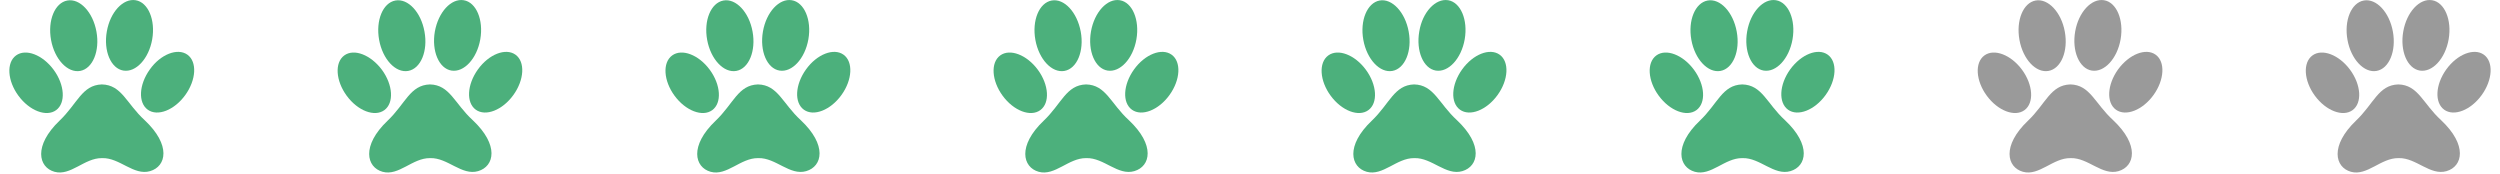 <svg id="Capa_1" data-name="Capa 1" xmlns="http://www.w3.org/2000/svg" viewBox="0 0 576 40"><defs><style>.cls-1{fill:#4cb07c;}.cls-2{fill:#9a9a9a;}</style></defs><path class="cls-1" d="M23.46,19.45c-4.59.15-5.63,4.45-9.76,8.37-6,5.76-4.86,10.73-1.14,11.76s6.89-3.2,10.93-3.15h.09c4-.1,7.24,4.1,11,3s4.86-6-1.25-11.74C29.12,23.84,28.05,19.55,23.46,19.45Z"/><path class="cls-1" d="M12.37,16.09c2.55,3.48,2.81,7.63.57,9.28s-6.14.16-8.69-3.31-2.81-7.63-.56-9.28S9.82,12.62,12.37,16.09Z"/><path class="cls-1" d="M34.52,16c-2.52,3.51-2.73,7.66-.47,9.28s6.13.1,8.65-3.4,2.74-7.66.48-9.28S37,12.49,34.52,16Z"/><path class="cls-1" d="M22.22,7.28c.82,4.47-.86,8.54-3.75,9.06s-5.9-2.68-6.71-7.15S12.62.65,15.51.12,21.41,2.8,22.22,7.28Z"/><path class="cls-1" d="M24.61,7.26c-.79,4.49.94,8.53,3.82,9s5.86-2.73,6.64-7.21-.94-8.53-3.82-9S25.39,2.77,24.61,7.26Z"/><path class="cls-1" d="M99.05,19.45c-4.59.15-5.63,4.45-9.76,8.37-6.05,5.76-4.86,10.73-1.14,11.76s6.89-3.2,10.93-3.15h.08c4-.1,7.24,4.1,11,3s4.87-6-1.24-11.74C104.71,23.84,103.64,19.55,99.05,19.45Z"/><path class="cls-1" d="M88,16.09c2.55,3.48,2.81,7.63.56,9.28s-6.14.16-8.68-3.31-2.81-7.63-.57-9.28S85.41,12.62,88,16.09Z"/><path class="cls-1" d="M110.11,16c-2.52,3.51-2.74,7.66-.48,9.28s6.14.1,8.66-3.4,2.74-7.66.48-9.28S112.63,12.49,110.11,16Z"/><path class="cls-1" d="M97.8,7.28c.83,4.47-.85,8.54-3.75,9.06s-5.89-2.68-6.7-7.15S88.2.65,91.1.12,97,2.8,97.8,7.28Z"/><path class="cls-1" d="M100.19,7.26c-.78,4.49.94,8.53,3.82,9s5.87-2.73,6.65-7.21-.94-8.53-3.82-9S101,2.77,100.19,7.26Z"/><path class="cls-1" d="M174.63,19.45c-4.59.15-5.63,4.45-9.75,8.37-6.06,5.76-4.87,10.73-1.15,11.76s6.89-3.2,10.93-3.15h.09c4-.1,7.24,4.1,11,3s4.86-6-1.25-11.74C180.29,23.84,179.22,19.55,174.63,19.45Z"/><path class="cls-1" d="M163.54,16.09c2.55,3.48,2.81,7.63.57,9.28s-6.14.16-8.69-3.31-2.81-7.63-.56-9.28S161,12.62,163.54,16.09Z"/><path class="cls-1" d="M185.7,16c-2.52,3.51-2.74,7.66-.48,9.28s6.14.1,8.66-3.4,2.73-7.66.47-9.28S188.21,12.49,185.7,16Z"/><path class="cls-1" d="M173.39,7.28c.82,4.47-.86,8.54-3.75,9.06s-5.89-2.68-6.71-7.15.86-8.54,3.75-9.07S172.58,2.8,173.39,7.28Z"/><path class="cls-1" d="M175.78,7.26c-.78,4.49.94,8.53,3.82,9s5.86-2.73,6.65-7.21-.95-8.53-3.83-9S176.56,2.77,175.78,7.26Z"/><path class="cls-1" d="M250.22,19.45c-4.59.15-5.63,4.45-9.76,8.37-6.05,5.76-4.86,10.73-1.14,11.76s6.89-3.2,10.93-3.15h.09c4-.1,7.23,4.1,11,3s4.86-6-1.25-11.74C255.88,23.84,254.81,19.55,250.22,19.45Z"/><path class="cls-1" d="M239.13,16.09c2.55,3.48,2.81,7.63.56,9.28s-6.14.16-8.68-3.31-2.81-7.63-.57-9.28S236.58,12.62,239.13,16.09Z"/><path class="cls-1" d="M261.28,16c-2.52,3.51-2.74,7.66-.48,9.28s6.14.1,8.66-3.4,2.74-7.66.48-9.28S263.8,12.49,261.28,16Z"/><path class="cls-1" d="M249,7.28c.83,4.47-.85,8.54-3.75,9.06s-5.89-2.68-6.7-7.15.86-8.54,3.75-9.07S248.16,2.8,249,7.28Z"/><path class="cls-1" d="M251.36,7.26c-.78,4.49.94,8.53,3.82,9s5.87-2.73,6.65-7.21-.94-8.53-3.82-9S252.15,2.77,251.36,7.26Z"/><path class="cls-1" d="M325.8,19.45c-4.58.15-5.63,4.45-9.75,8.37-6.06,5.76-4.87,10.73-1.15,11.76s6.9-3.2,10.93-3.15h.09c4-.1,7.24,4.1,11,3s4.86-6-1.24-11.74C331.47,23.84,330.39,19.55,325.8,19.45Z"/><path class="cls-1" d="M314.71,16.09c2.55,3.48,2.81,7.63.57,9.28s-6.14.16-8.69-3.31-2.81-7.63-.56-9.28S312.17,12.62,314.71,16.09Z"/><path class="cls-1" d="M336.87,16c-2.52,3.51-2.74,7.66-.48,9.28s6.14.1,8.66-3.4,2.73-7.66.47-9.28S339.39,12.49,336.87,16Z"/><path class="cls-1" d="M324.56,7.28c.83,4.47-.86,8.54-3.75,9.06s-5.89-2.68-6.7-7.15S315,.65,317.86.12,323.75,2.8,324.56,7.28Z"/><path class="cls-1" d="M327,7.26c-.78,4.49.94,8.53,3.82,9s5.87-2.73,6.65-7.21-.94-8.53-3.82-9S327.73,2.77,327,7.26Z"/><path class="cls-1" d="M401.39,19.45c-4.59.15-5.63,4.45-9.76,8.37-6.05,5.76-4.86,10.73-1.14,11.76s6.89-3.2,10.93-3.15h.09c4-.1,7.24,4.1,11,3s4.86-6-1.25-11.74C407.05,23.84,406,19.55,401.39,19.45Z"/><path class="cls-1" d="M390.3,16.09c2.55,3.48,2.81,7.63.56,9.28s-6.13.16-8.68-3.31-2.81-7.63-.57-9.28S387.75,12.62,390.3,16.09Z"/><path class="cls-1" d="M412.45,16c-2.52,3.51-2.73,7.66-.48,9.28s6.14.1,8.66-3.4,2.74-7.66.48-9.28S415,12.49,412.45,16Z"/><path class="cls-1" d="M400.14,7.28c.83,4.47-.85,8.54-3.74,9.06s-5.9-2.68-6.71-7.15.86-8.54,3.75-9.07S399.33,2.8,400.14,7.28Z"/><path class="cls-1" d="M402.54,7.26c-.79,4.49.94,8.53,3.82,9s5.86-2.73,6.64-7.21-.94-8.53-3.82-9S403.32,2.77,402.54,7.26Z"/><path class="cls-2" d="M477,19.45c-4.59.15-5.64,4.45-9.76,8.37-6.05,5.76-4.87,10.73-1.15,11.76s6.9-3.2,10.94-3.15h.08c4-.1,7.24,4.1,11,3s4.87-6-1.24-11.74C482.64,23.84,481.57,19.55,477,19.45Z"/><path class="cls-2" d="M465.89,16.09c2.54,3.48,2.8,7.63.56,9.28s-6.14.16-8.69-3.31-2.81-7.63-.56-9.28S463.34,12.62,465.89,16.09Z"/><path class="cls-2" d="M488,16c-2.52,3.51-2.74,7.66-.48,9.28s6.14.1,8.66-3.4,2.73-7.66.48-9.28S490.56,12.49,488,16Z"/><path class="cls-2" d="M475.73,7.28c.83,4.47-.85,8.54-3.75,9.06s-5.89-2.68-6.7-7.15S466.13.65,469,.12,474.92,2.8,475.73,7.28Z"/><path class="cls-2" d="M478.12,7.26c-.78,4.49.94,8.53,3.82,9s5.87-2.73,6.65-7.21-.94-8.53-3.82-9S478.9,2.77,478.12,7.26Z"/><path class="cls-2" d="M552.56,19.45c-4.59.15-5.63,4.45-9.76,8.37-6,5.76-4.86,10.73-1.14,11.76s6.89-3.2,10.93-3.15h.09c4-.1,7.24,4.1,11,3s4.86-6-1.25-11.74C558.22,23.84,557.15,19.55,552.56,19.45Z"/><path class="cls-2" d="M541.47,16.09c2.55,3.48,2.81,7.63.57,9.28s-6.14.16-8.69-3.31-2.81-7.63-.57-9.28S538.92,12.62,541.47,16.09Z"/><path class="cls-2" d="M563.62,16c-2.52,3.51-2.73,7.66-.47,9.28s6.13.1,8.65-3.4,2.74-7.66.48-9.28S566.14,12.49,563.62,16Z"/><path class="cls-2" d="M551.32,7.28c.82,4.47-.86,8.54-3.75,9.06s-5.9-2.68-6.71-7.15.86-8.54,3.75-9.07S550.51,2.8,551.32,7.28Z"/><path class="cls-2" d="M553.71,7.26c-.79,4.49.94,8.53,3.82,9s5.86-2.73,6.64-7.21-.94-8.53-3.82-9S554.49,2.77,553.71,7.26Z"/></svg>